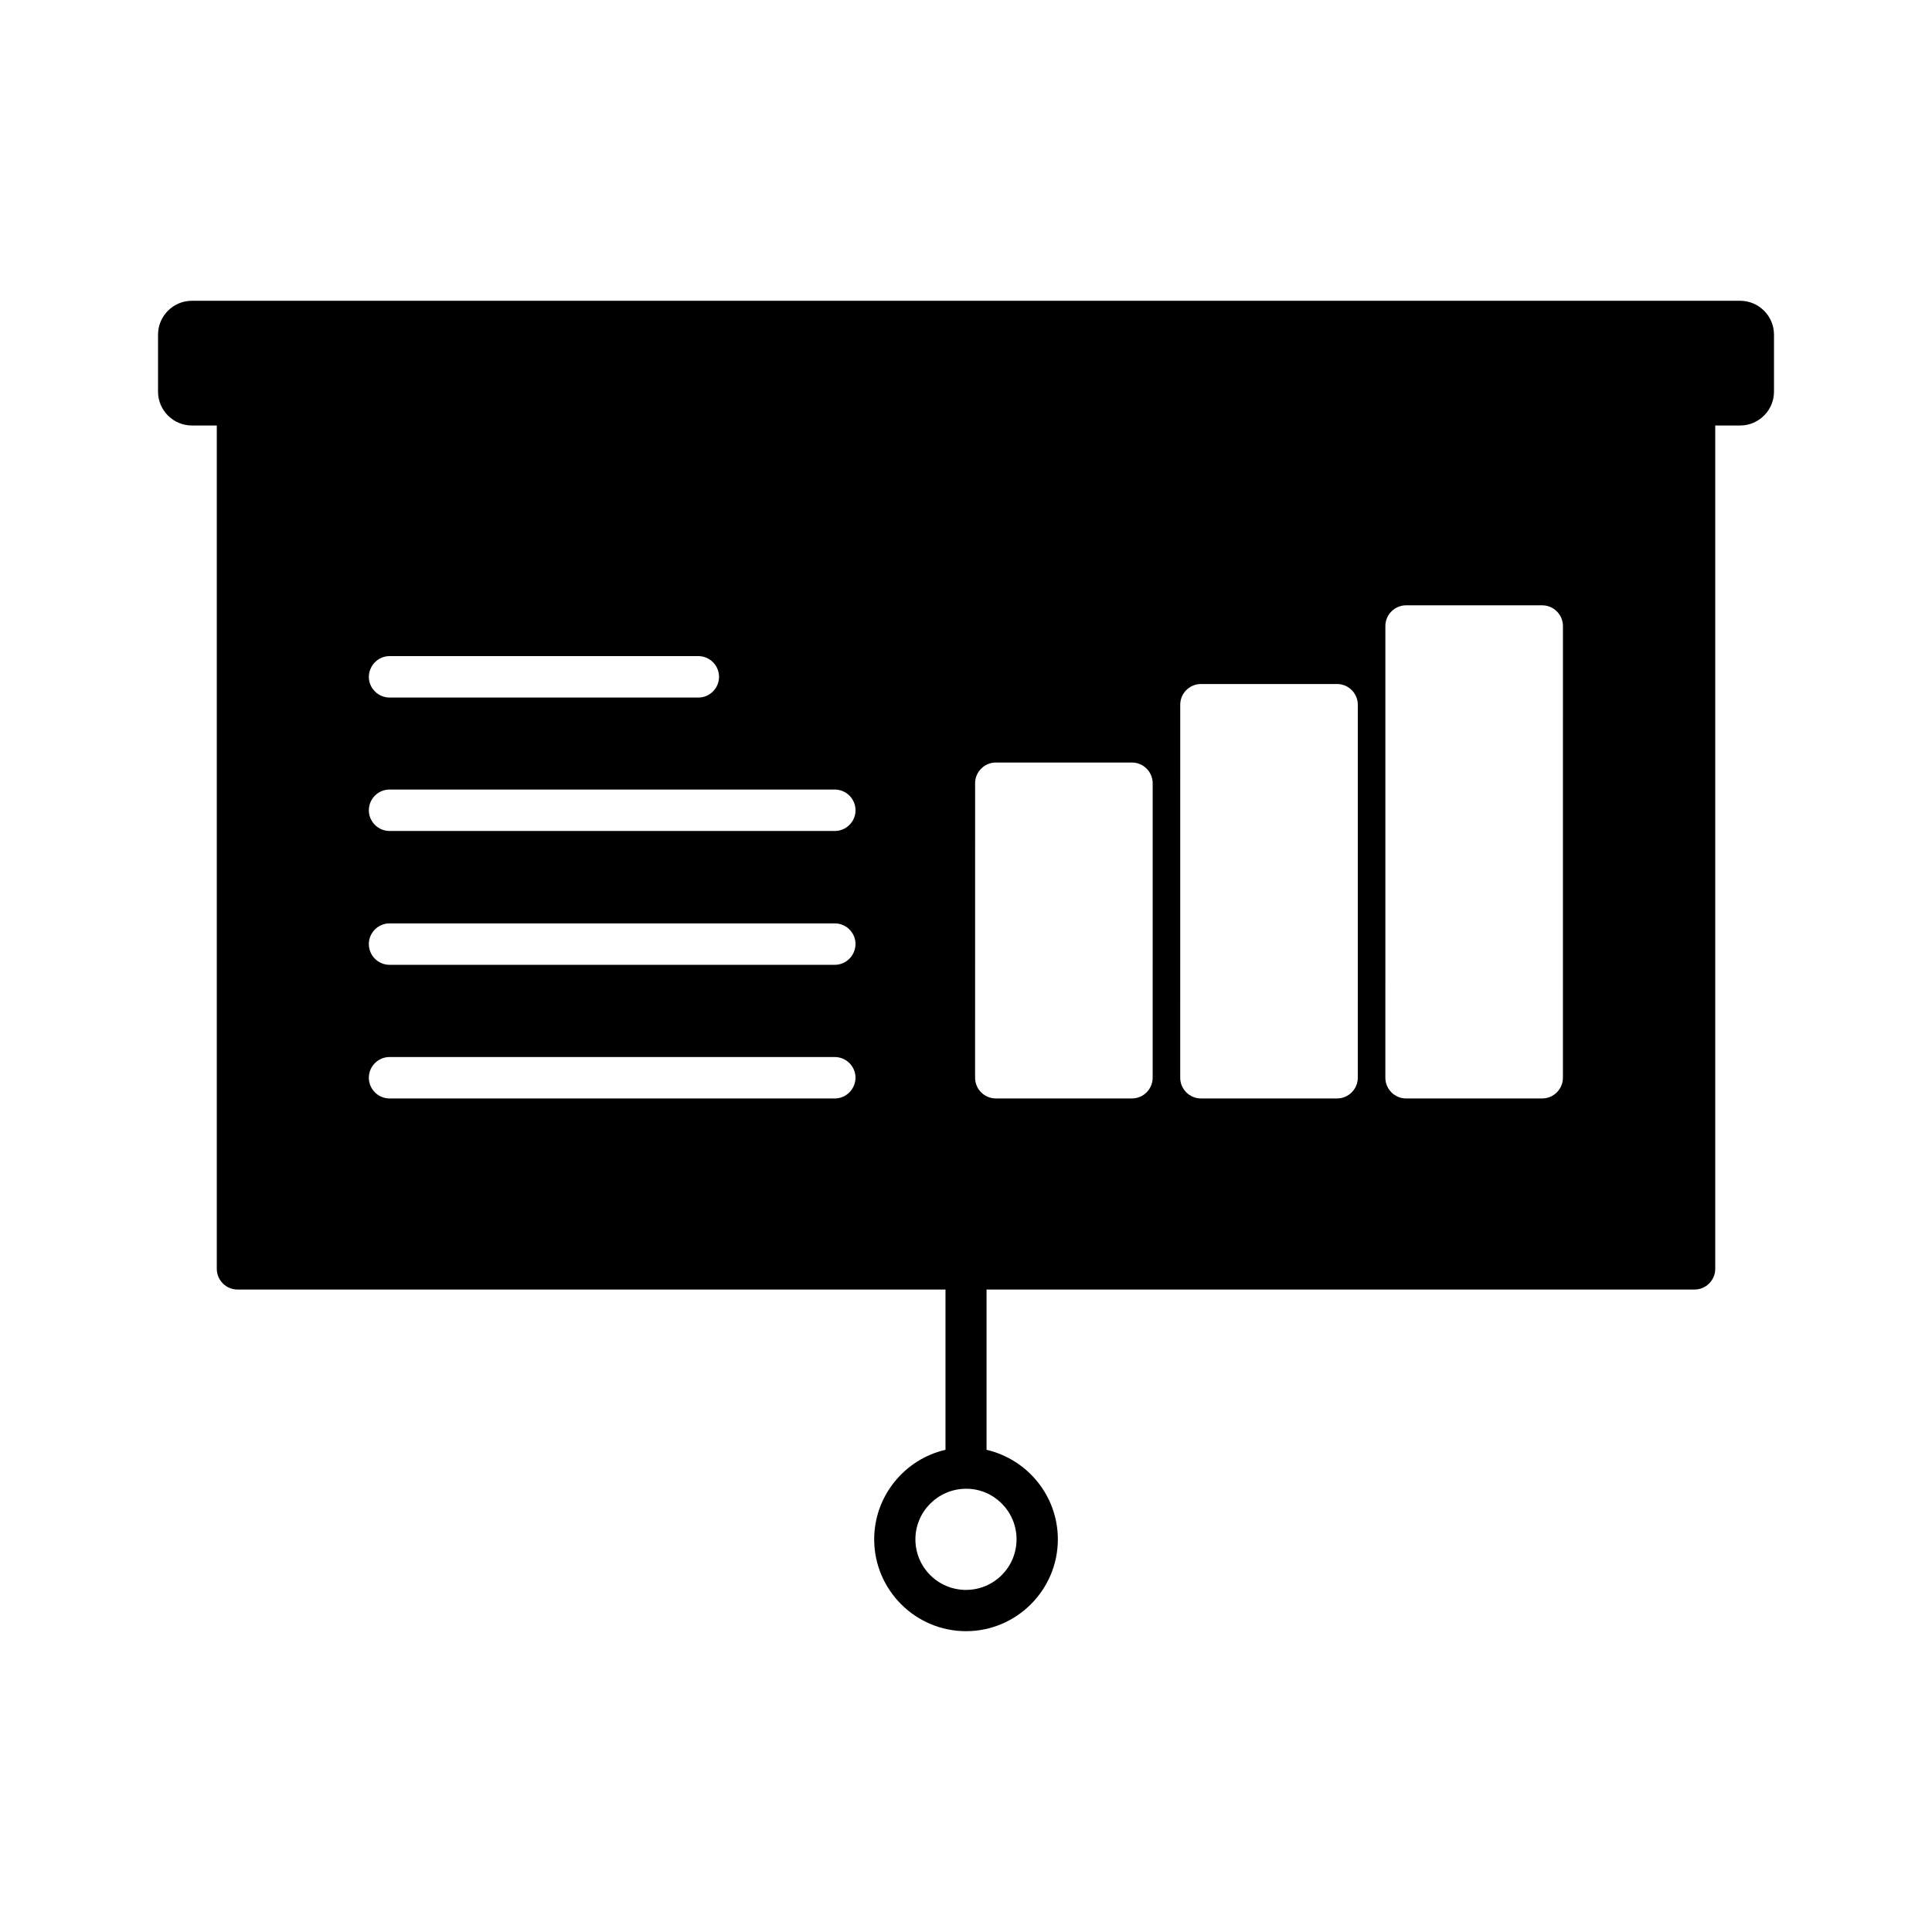 <?xml version="1.0" encoding="UTF-8"?>
<!-- The Best Svg Icon site in the world: iconSvg.co, Visit us! https://iconsvg.co -->
<svg fill="#000000" width="800px" height="800px" version="1.1" viewBox="144 144 512 512" xmlns="http://www.w3.org/2000/svg">
 <path d="m605.15 223.71h-410.3c-4.938 0-8.969 4.031-8.969 8.969v15.113c0 4.938 4.031 8.969 8.969 8.969h6.602v223.49c0 3.023 2.469 5.492 5.492 5.492h187.62v42.473c-10.781 2.469-18.895 12.191-18.895 23.73 0 13.402 10.934 24.336 24.336 24.336s24.336-10.934 24.336-24.336c0-11.539-8.062-21.211-18.895-23.73v-42.473h187.62c3.023 0 5.492-2.469 5.492-5.492v-223.49h6.602c4.938 0 8.969-4.031 8.969-8.969v-15.113c-0.004-4.938-4.035-8.969-8.973-8.969zm-357.91 94.164h81.82c3.023 0 5.492 2.469 5.492 5.492 0 3.023-2.469 5.492-5.492 5.492l-81.82-0.004c-3.023 0-5.492-2.469-5.492-5.492 0.051-3.019 2.469-5.488 5.492-5.488zm117.99 117.23h-117.99c-3.023 0-5.492-2.469-5.492-5.492 0-3.023 2.469-5.492 5.492-5.492l117.99 0.004c3.023 0 5.492 2.469 5.492 5.492-0.051 3.019-2.469 5.488-5.492 5.488zm0-35.418h-117.99c-3.023 0-5.492-2.469-5.492-5.492s2.469-5.492 5.492-5.492l117.99 0.004c3.023 0 5.492 2.469 5.492 5.492-0.051 3.019-2.469 5.488-5.492 5.488zm0-35.469h-117.99c-3.023 0-5.492-2.469-5.492-5.492s2.469-5.492 5.492-5.492l117.99 0.004c3.023 0 5.492 2.469 5.492 5.492 0 3.019-2.469 5.488-5.492 5.488zm48.164 187.72c0 7.406-5.996 13.402-13.402 13.402s-13.402-5.996-13.402-13.402c0-7.356 5.996-13.352 13.352-13.402h0.152c7.309 0 13.301 5.996 13.301 13.402zm36.074-122.33c0 3.023-2.469 5.492-5.492 5.492h-36.074c-3.023 0-5.492-2.469-5.492-5.492l0.004-78.039c0-3.023 2.469-5.492 5.492-5.492h36.074c3.023 0 5.492 2.469 5.492 5.492zm54.359 0c0 3.023-2.469 5.492-5.492 5.492h-36.074c-3.023 0-5.492-2.469-5.492-5.492l0.004-98.848c0-3.023 2.469-5.492 5.492-5.492h36.074c3.023 0 5.492 2.469 5.492 5.492zm54.363 0c0 3.023-2.469 5.492-5.492 5.492h-36.074c-3.023 0-5.492-2.469-5.492-5.492l0.004-119.7c0-3.023 2.469-5.492 5.492-5.492h36.074c3.023 0 5.492 2.469 5.492 5.492z"/>
</svg>